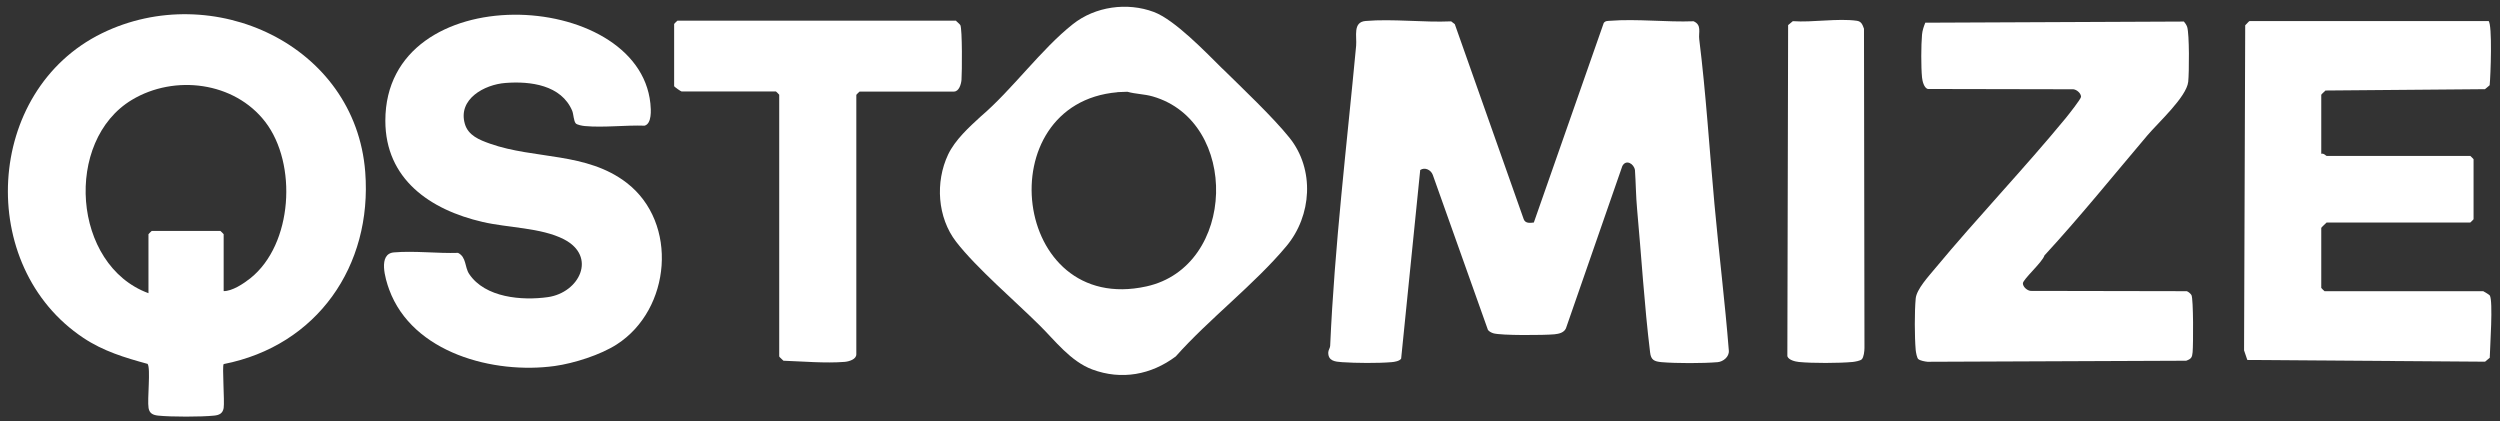 <svg width="261" height="44" viewBox="0 0 261 44" fill="none" xmlns="http://www.w3.org/2000/svg">
<rect x="0" y="0" width="261" height="44" fill="#333333" stroke="none"/>
<path d="M160.14 23.21L167.43 2.4C167.6 2.16 167.85 2.19 168.1 2.17C170.88 1.95 174 2.33 176.81 2.22C177.69 2.61 177.31 3.38 177.4 4.1C178.11 9.82 178.46 15.57 178.99 21.32C179.45 26.4 180.09 31.53 180.49 36.61C180.54 37.25 179.9 37.76 179.32 37.81C177.77 37.94 175.02 37.94 173.48 37.81C172.71 37.74 172.36 37.59 172.27 36.79C171.67 31.89 171.36 26.72 170.91 21.8C170.79 20.51 170.78 19.07 170.69 17.76C170.59 17.1 169.76 16.59 169.37 17.34L163.48 34.29C163.26 34.74 162.76 34.85 162.29 34.9C161.27 35 156.66 35.04 155.89 34.79C155.7 34.73 155.45 34.6 155.34 34.44L149.58 18.25C149.39 17.74 148.76 17.42 148.27 17.75L146.28 37.44C146.12 37.7 145.57 37.79 145.27 37.81C143.86 37.93 141.53 37.91 140.1 37.81C139.38 37.76 138.66 37.69 138.67 36.8C138.67 36.56 138.86 36.33 138.87 36.11C139.32 25.77 140.61 15.12 141.58 4.78C141.67 3.8 141.21 2.3 142.57 2.19C145.42 1.95 148.62 2.36 151.5 2.23L151.88 2.52L159.07 22.87C159.23 23.33 159.71 23.29 160.14 23.23V23.21Z" fill="white"/>
<path d="M23.35 38.02C23.18 38.17 23.46 41.89 23.35 42.6C23.25 43.18 22.87 43.34 22.35 43.39C21.02 43.53 17.84 43.53 16.51 43.39C15.99 43.33 15.61 43.18 15.51 42.6C15.36 41.68 15.75 38.47 15.41 37.99C13.03 37.34 10.78 36.66 8.71 35.28C-2.55 27.8 -1.62 9.47 10.65 3.47C22.17 -2.16 37.1 4.65 38.13 17.95C38.89 27.77 33.09 36.1 23.35 38.01V38.02ZM23.34 30.39C24.23 30.41 25.42 29.62 26.14 29.05C30.57 25.51 31.06 17.1 27.69 12.72C24.46 8.53 18.22 7.76 13.78 10.42C6.65 14.69 7.54 27.69 15.5 30.61V24.45C15.5 24.45 15.81 24.11 15.84 24.11H23.01C23.01 24.11 23.35 24.42 23.35 24.45V30.38L23.34 30.39Z" fill="white"/>
<path d="M60.11 12.88C59.89 12.65 59.88 11.92 59.74 11.57C58.6 8.87 55.37 8.46 52.78 8.66C50.58 8.82 47.78 10.34 48.53 12.93C48.88 14.15 50.06 14.61 51.16 15C55.83 16.65 61.24 15.86 65.43 19.09C70.86 23.28 70.05 32.31 64.4 35.95C62.7 37.05 59.93 37.93 57.92 38.21C51.57 39.09 43.07 36.87 40.63 30.23C40.23 29.13 39.43 26.49 41.13 26.35C43.26 26.17 45.67 26.47 47.82 26.4C48.71 26.85 48.5 27.88 48.98 28.6C50.64 31.09 54.51 31.4 57.2 31.02C60.49 30.55 62.36 26.78 58.87 24.98C56.49 23.76 53.03 23.79 50.38 23.17C44.92 21.91 40.23 18.71 40.23 12.6C40.23 -2.47 66.66 -1.23 67.9 10.8C67.97 11.48 68.06 12.9 67.3 13.12C65.29 13.05 63.03 13.34 61.06 13.16C60.81 13.14 60.26 13.04 60.1 12.88H60.11Z" fill="white"/>
<path d="M127.63 7.17C129.68 9.19 132.9 12.23 134.63 14.39C137.27 17.69 136.96 22.52 134.3 25.7C130.97 29.69 126.24 33.28 122.75 37.21C120.19 39.13 117.08 39.71 114.03 38.57C111.76 37.72 110.15 35.56 108.55 33.98C105.97 31.42 101.93 27.97 99.82 25.24C97.86 22.7 97.63 19 98.98 16.14C99.71 14.6 101.18 13.27 102.39 12.16C105.67 9.37 108.7 5.13 112.01 2.52C114.34 0.67 117.69 0.21 120.46 1.25C122.65 2.07 125.88 5.45 127.63 7.18V7.17ZM116.66 9.63C103.1 10.8 105.59 33.01 119.69 29.9C129.1 27.83 129.44 12.69 120.35 10.07C119.45 9.81 118.59 9.83 117.7 9.58L116.65 9.62L116.66 9.63Z" fill="white"/>
<path d="M259.8 2.18C260.22 2.55 260.02 7.97 259.92 8.9L259.43 9.31L242.78 9.45C242.68 9.57 242.34 9.84 242.34 9.9V16.06C242.58 15.96 242.85 16.28 242.9 16.28H257.9C257.9 16.28 258.24 16.59 258.24 16.62V22.89C258.24 22.89 257.93 23.23 257.9 23.23H242.9C242.9 23.23 242.34 23.75 242.34 23.79V30.06C242.34 30.06 242.65 30.4 242.68 30.4H259.25C259.25 30.4 259.88 30.76 259.93 30.84C260.3 31.38 259.95 36.33 259.93 37.35L259.44 37.76L234.62 37.58L234.28 36.58L234.4 2.64C234.52 2.54 234.79 2.2 234.85 2.2H259.82L259.8 2.18Z" fill="white"/>
<path d="M200.28 37.51C200.12 37.35 200.03 36.81 200 36.55C199.88 35.17 199.87 32.54 200 31.16C200.09 30.19 201.37 28.82 202.02 28.03C206.43 22.72 211.31 17.62 215.68 12.31C215.94 11.99 217.26 10.32 217.26 10.11C217.26 9.74 216.82 9.36 216.46 9.32L201.26 9.29C200.86 9.17 200.7 8.47 200.66 8.09C200.55 6.97 200.56 4.73 200.66 3.6C200.7 3.17 200.84 2.77 201 2.37L228 2.25C228.14 2.41 228.27 2.61 228.34 2.81C228.58 3.56 228.55 7.58 228.45 8.54C228.28 10.12 225.29 12.83 224.19 14.13C220.63 18.33 217.17 22.62 213.44 26.67C213.25 27.35 211.19 29.17 211.19 29.58C211.19 29.95 211.63 30.33 211.99 30.37L228.3 30.4C228.46 30.45 228.71 30.66 228.79 30.81C229 31.23 228.98 35.94 228.91 36.76C228.86 37.31 228.78 37.46 228.24 37.66L201.24 37.77C200.99 37.75 200.44 37.65 200.28 37.49V37.51Z" fill="white"/>
<path d="M99.81 2.18C99.81 2.18 100.22 2.54 100.26 2.62C100.47 3.03 100.44 7.54 100.38 8.34C100.34 8.8 100.12 9.56 99.59 9.56H89.74C89.74 9.56 89.4 9.87 89.4 9.9V36.99C89.4 37.52 88.64 37.74 88.18 37.78C86.17 37.94 83.8 37.73 81.79 37.66C81.69 37.54 81.35 37.27 81.35 37.21V9.89C81.35 9.89 81.04 9.55 81.01 9.55H71.16C71.09 9.55 70.38 9.06 70.38 8.99V2.5C70.38 2.5 70.69 2.16 70.72 2.16H99.83L99.81 2.18Z" fill="white"/>
<path d="M194.37 37.51C194.21 37.67 193.67 37.76 193.41 37.79C192.01 37.92 189.19 37.93 187.8 37.79C187.42 37.75 186.73 37.59 186.6 37.19L186.68 2.62L187.17 2.21C189.23 2.36 191.88 1.89 193.86 2.17C194.34 2.24 194.45 2.59 194.6 3L194.65 36.33C194.65 36.65 194.58 37.3 194.37 37.51Z" fill="white"/>
</svg>

